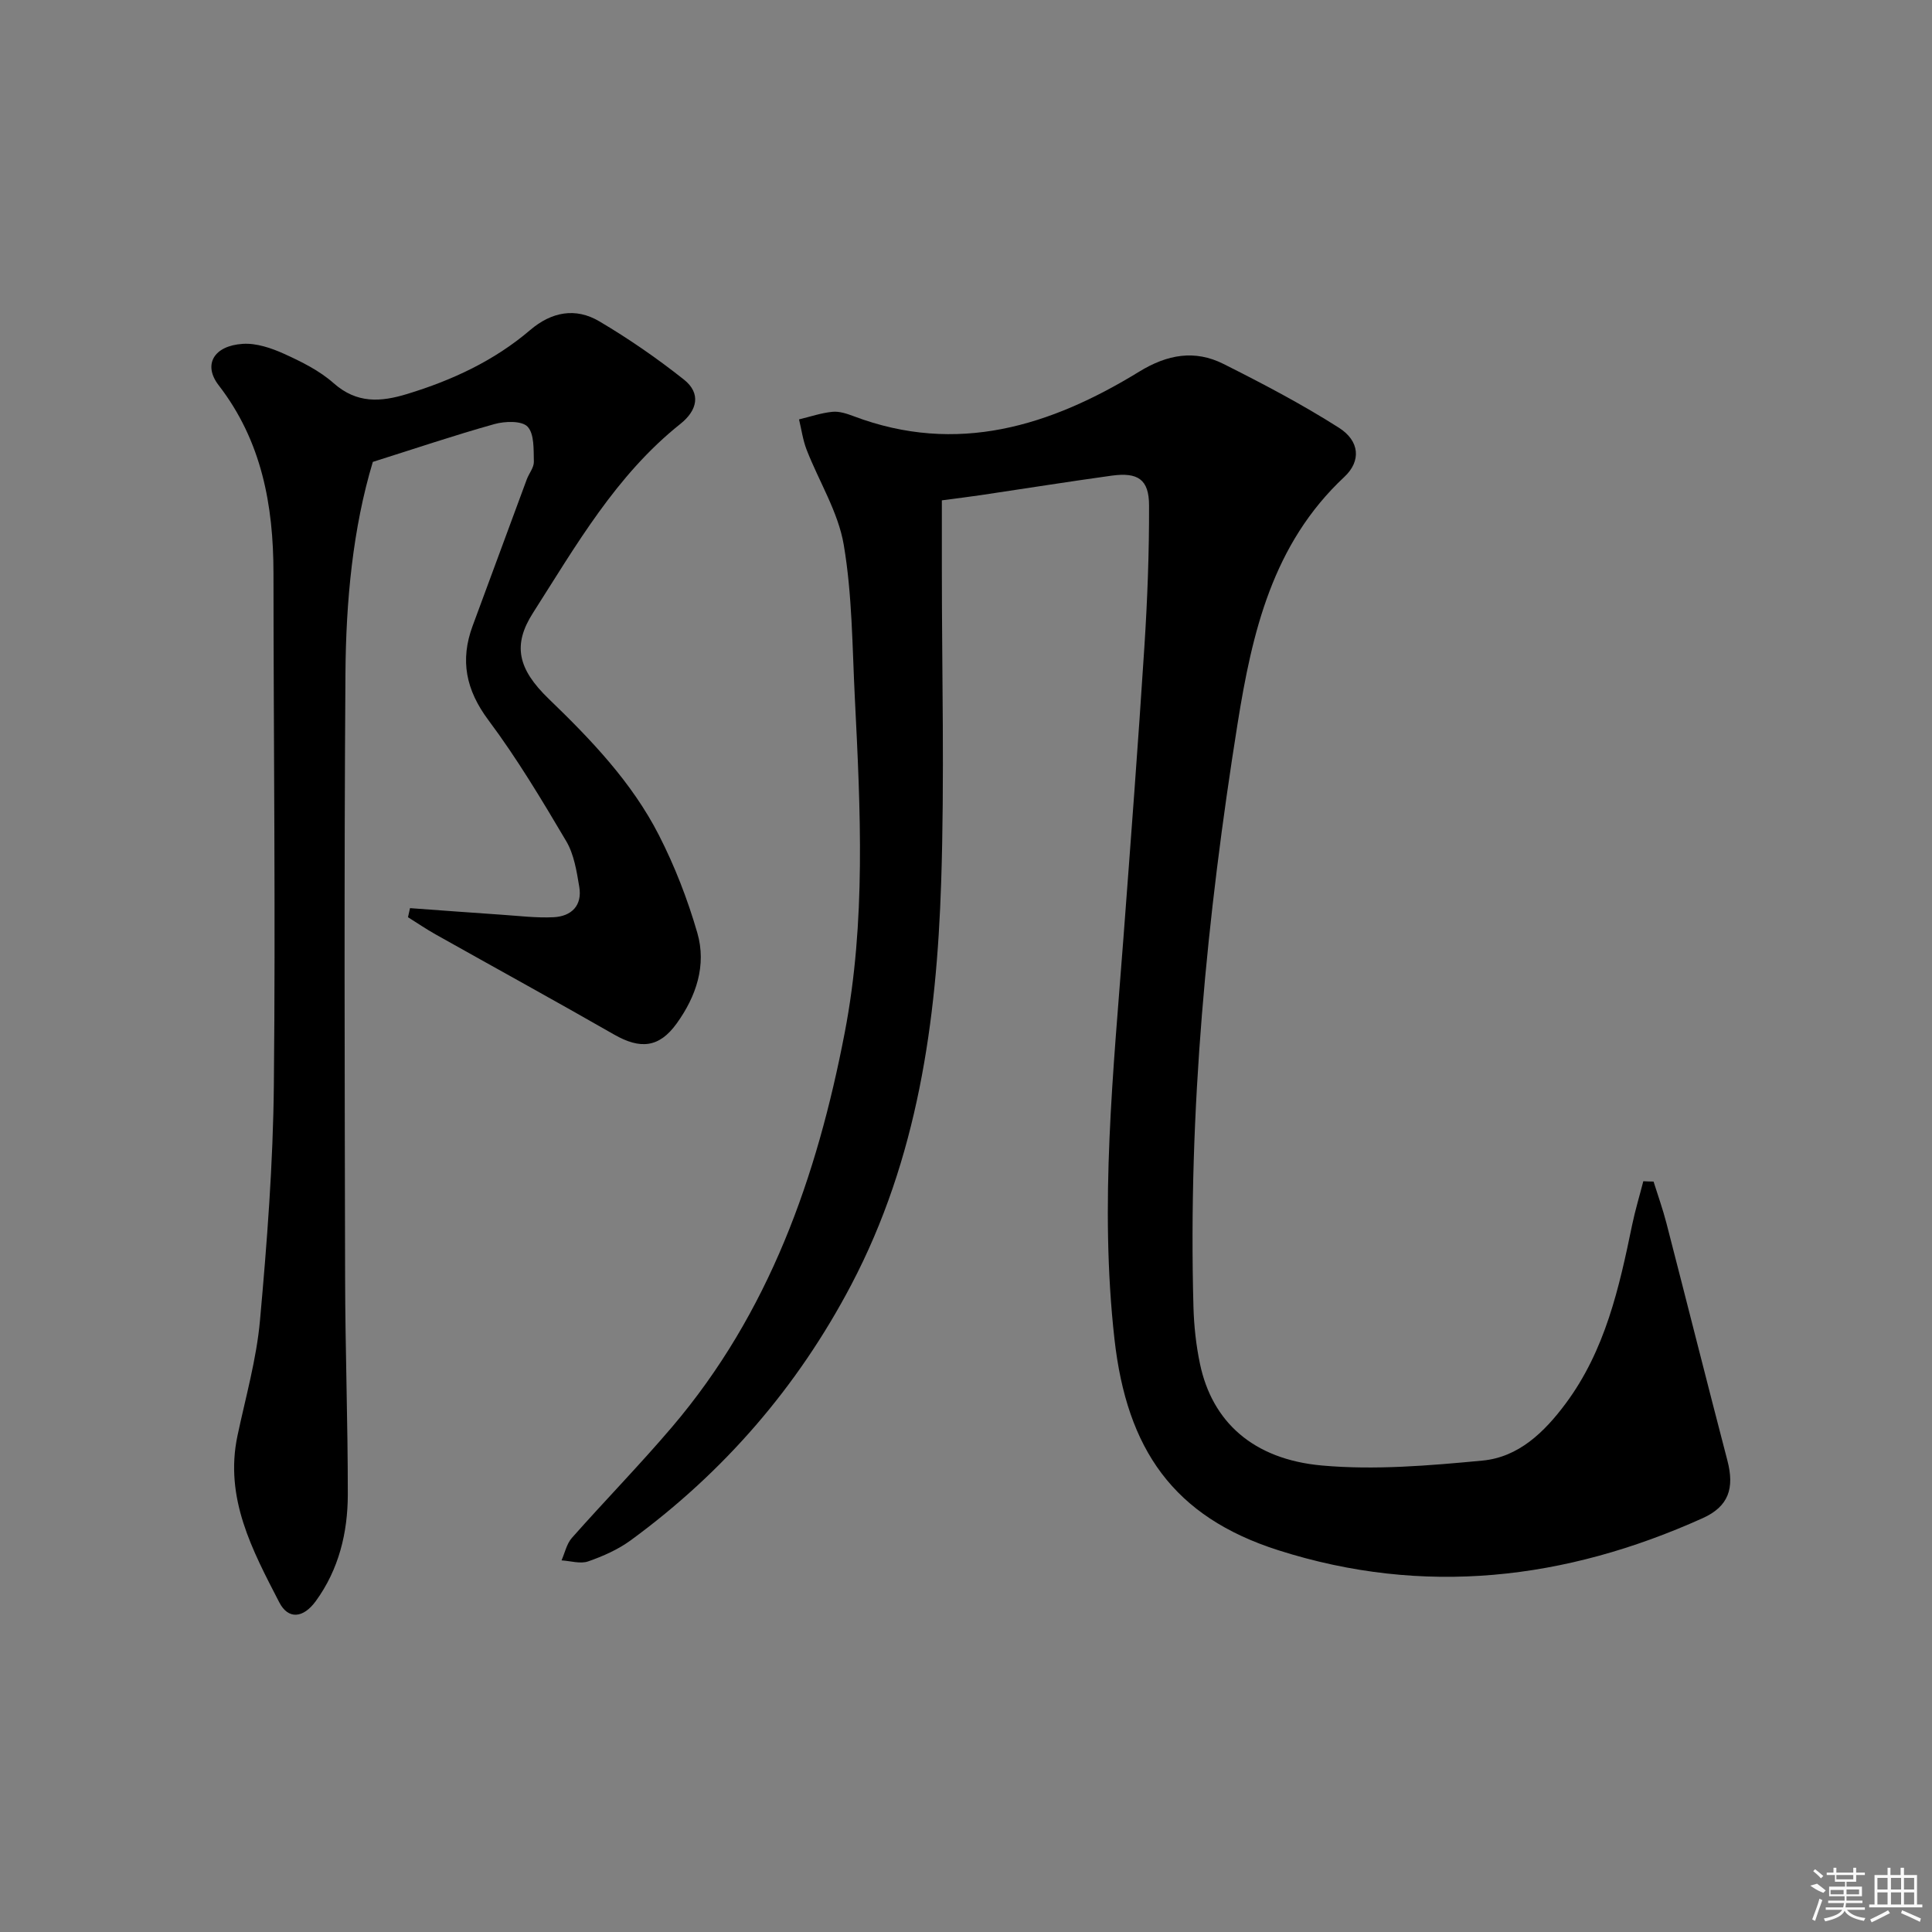 <svg enable-background="new 0 0 400 400" viewBox="0 0 400 400" xmlns="http://www.w3.org/2000/svg"><rect x="0" y="0" width="400" height="400" fill="#808080" stroke="none"/><path d="m342.35 244.63c.9 2.87 1.92 5.71 2.67 8.62 4.23 16.37 8.35 32.78 12.62 49.14 1.5 5.75.25 9.51-5.12 11.93-28.45 12.82-57.77 16.23-87.83 6.65-21.79-6.94-31.39-20.93-33.95-43.71-3.13-27.88-.23-55.45 1.86-83.12 1.51-20.06 3.04-40.12 4.33-60.19.63-9.76 1-19.54.97-29.32-.01-5.37-2.3-6.9-7.75-6.15-9.04 1.25-18.05 2.69-27.08 4.03-2.29.34-4.6.62-8.07 1.08v14.06c0 21.66.57 43.33-.14 64.97-.94 28.89-4.89 57.28-18.63 83.41-11.12 21.15-26.35 38.74-45.6 52.84-2.63 1.93-5.76 3.32-8.86 4.4-1.61.56-3.66-.1-5.51-.21.69-1.57 1.06-3.43 2.14-4.65 6.84-7.73 14.06-15.12 20.75-22.98 20.1-23.61 30-51.75 35.75-81.68 4.41-22.94 3.25-46.06 2.09-69.16-.54-10.62-.53-21.36-2.3-31.79-1.15-6.79-5.12-13.09-7.68-19.67-.78-2-1.07-4.19-1.58-6.3 2.3-.55 4.59-1.34 6.92-1.57 1.41-.14 2.98.38 4.36.9 21.47 8.12 40.81 2.03 59.16-9.22 5.82-3.57 11.51-4.57 17.44-1.59 8.13 4.08 16.23 8.33 23.9 13.21 4.28 2.72 4.66 6.88 1.11 10.19-14.86 13.89-19.08 32.2-22.1 51.12-6.37 39.98-10.24 80.14-9.13 120.68.11 3.97.54 7.98 1.36 11.86 2.51 11.89 10.92 19.73 25.27 21.01 10.96.98 22.18.02 33.2-1.02 7.48-.7 12.8-5.86 17.22-11.79 8.2-11.01 11.09-23.97 13.78-37.02.63-3.04 1.54-6.02 2.31-9.03.72.04 1.42.06 2.12.07z"/><path d="m84.89 188.02c6.31.46 12.61.93 18.92 1.36 3.61.24 7.23.7 10.82.52 3.68-.19 5.96-2.41 5.3-6.3-.54-3.22-1.08-6.7-2.69-9.43-5.06-8.56-10.2-17.15-16.14-25.1-4.65-6.24-5.88-12.37-3.25-19.48 3.73-10.11 7.46-20.23 11.21-30.33.46-1.25 1.5-2.46 1.47-3.67-.07-2.5.12-5.73-1.3-7.25-1.18-1.26-4.69-1.15-6.86-.54-8.27 2.31-16.42 5.07-25.18 7.83-4.14 13.74-5.57 28.8-5.67 43.9-.29 41.65-.16 83.3-.07 124.95.03 14.98.57 29.95.56 44.93-.01 7.91-1.86 15.53-6.62 22.07-2.62 3.6-5.72 3.85-7.57.27-5.56-10.77-11.39-21.59-8.65-34.51 1.68-7.94 3.94-15.85 4.66-23.89 1.46-16.2 2.71-32.48 2.87-48.74.36-35.31-.06-70.63-.08-105.94-.01-14.1-2.44-27.37-11.35-38.91-3.28-4.25-1.02-8.19 5.01-8.57 2.8-.18 5.89.87 8.53 2.06 3.61 1.64 7.33 3.48 10.26 6.08 4.8 4.24 9.69 3.93 15.23 2.24 9.34-2.85 18.02-6.88 25.47-13.24 4.43-3.78 9.39-4.7 14.28-1.82 6.1 3.6 11.99 7.67 17.54 12.07 3.62 2.87 2.78 6.4-.73 9.19-13.31 10.6-21.59 25.16-30.52 39.14-4.23 6.62-3.17 11.56 3.27 17.78 8.79 8.48 17.21 17.27 22.8 28.2 3.29 6.43 5.95 13.3 7.96 20.24 1.95 6.73-.24 13.18-4.28 18.78-3.62 5.02-7.52 5.38-12.93 2.29-12.26-7.02-24.65-13.82-36.97-20.74-1.96-1.1-3.82-2.37-5.72-3.56.14-.64.28-1.26.42-1.88z"/><g fill="#fafafa"><path d="m374.8 390.4 1.4-.4c.7.5 1.3 1 1.8 1.4l-.5.5c-1.5-.6-2.1-1.1-2.7-1.5zm1 7.3-.6-.3c.5-1.4 1.1-2.8 1.5-4.3.2.1.4.2.6.3-.5 1.3-1 2.8-1.5 4.3zm-.4-10.3.4-.4c.4.3 1 .8 1.7 1.4l-.5.5c-.4-.5-1-1-1.6-1.5zm2.5.3h1.7v-1h.6v1h3.5v-1h.6v1h1.8v.5h-1.8v1.4h-2v1h3.2v2h-3.2v.9h3.3v.5h-3.4c0 .3-.1.6-.1.9h4v.5h-3.7c.7.9 1.9 1.5 3.8 1.7-.1.2-.2.4-.3.6-2.1-.4-3.5-1.1-4-2.1-.4 1-1.8 1.7-4 2.2-.1-.2-.2-.4-.3-.6 2.1-.4 3.4-1 3.8-1.8h-3.4v-.5h3.6c.1-.3.1-.6.2-.9h-3.3v-.5h3.4c0-.3 0-.6 0-.9h-3.2v-2h3.3v-1h-2.1v-1.4h-1.7v-.5zm1.1 3.5v1h2.7c0-.3 0-.4 0-.4 0-.1 0-.2 0-.2 0-.1 0-.2 0-.3h-2.7zm1.2-3v.9h3.5v-.9zm4.7 3h-2.6v.6.4h2.6z"/><path d="m393.6 386.7h.6v1.5h2.7v6.1h1.1v.6h-11v-.6h1.1v-6.1h2.7v-1.5h.6v1.5h2.1v-1.5zm-2.7 8.8.4.6c-1.2.6-2.5 1.3-3.8 1.9-.1-.2-.2-.4-.3-.6 1.2-.6 2.5-1.2 3.7-1.9zm-2.2-6.7v2.4h2.1v-2.4zm0 3v2.5h2.1v-2.5zm2.8-3v2.4h2.1v-2.4zm0 3v2.5h2.1v-2.5zm6 6.1c-1.4-.7-2.7-1.3-3.9-1.8l.2-.6c1.5.6 2.7 1.2 3.9 1.7zm-1.2-9.1h-2.1v2.4h2.1zm-2.1 3v2.5h2.1v-2.5z"/></g></svg>